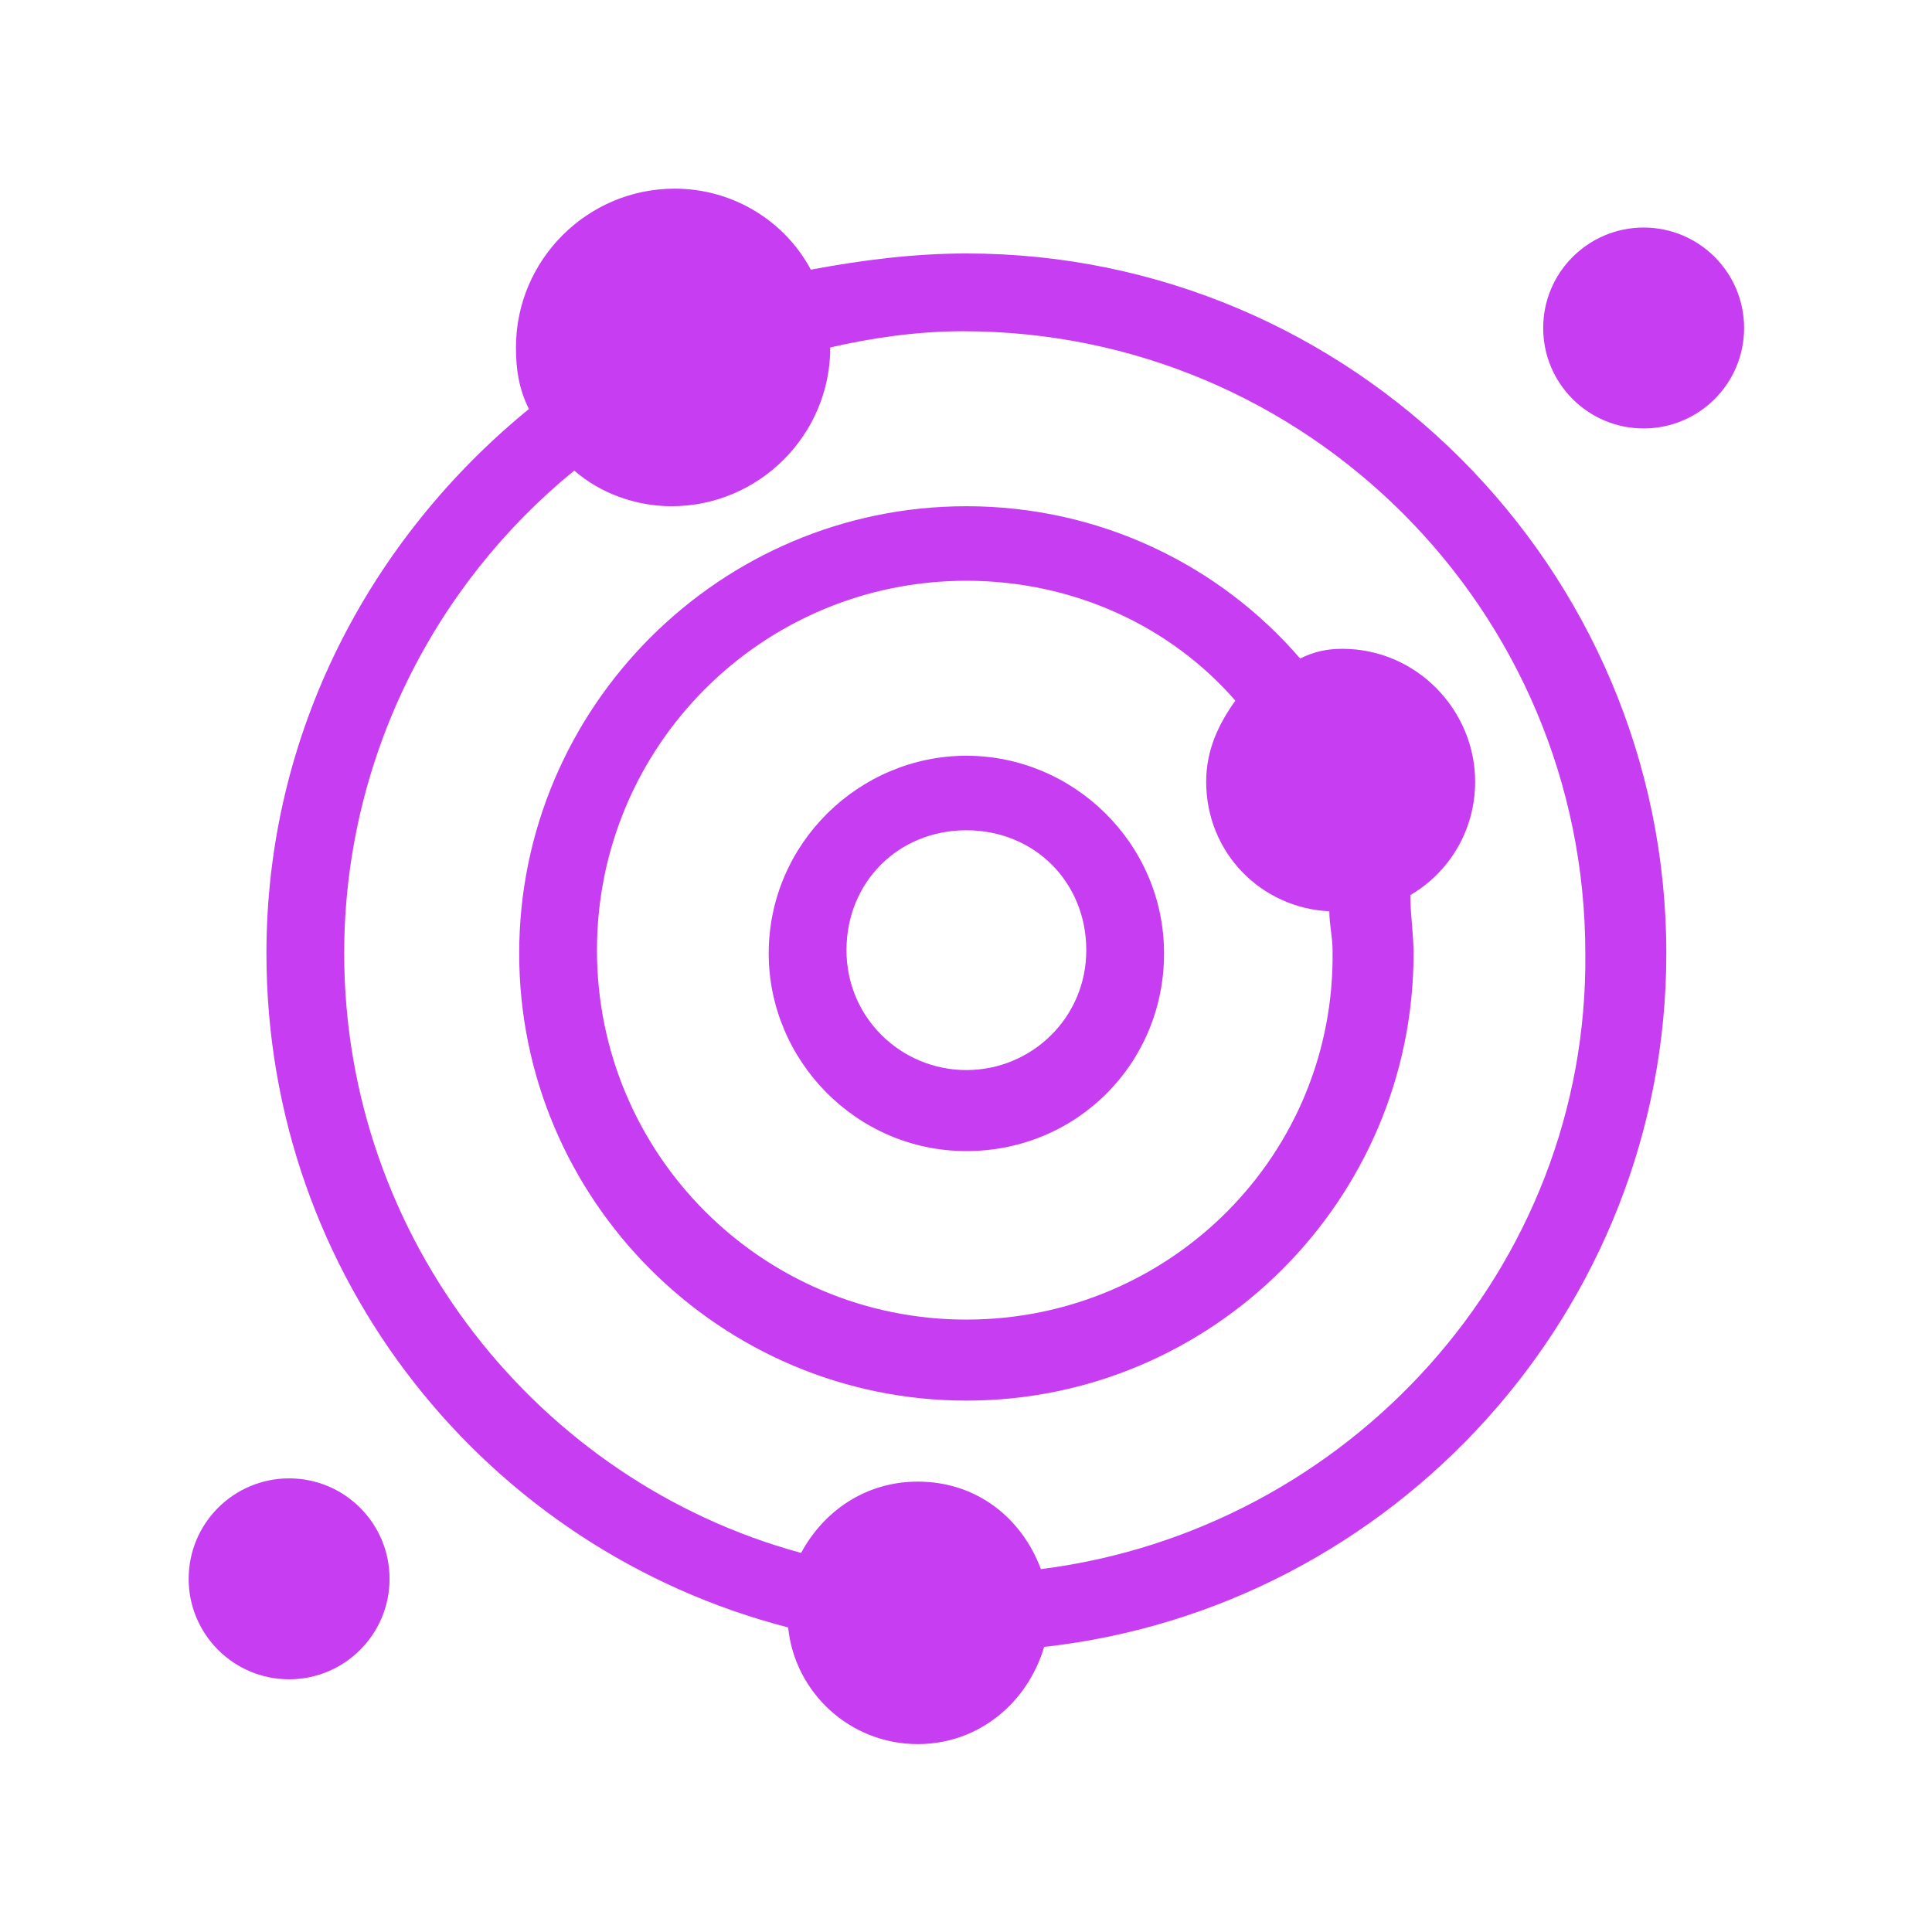 <svg xmlns="http://www.w3.org/2000/svg" version="1.1" xmlns:xlink="http://www.w3.org/1999/xlink" xmlns:svgjs="http://svgjs.dev/svgjs" width="128" height="128" viewBox="0 0 128 128"><g transform="matrix(0.805,0,0,0.805,12.506,12.506)"><svg viewBox="0 0 59 59" data-background-color="#0b0810" preserveAspectRatio="xMidYMid meet" height="128" width="128" xmlns="http://www.w3.org/2000/svg" xmlns:xlink="http://www.w3.org/1999/xlink"><g id="tight-bounds" transform="matrix(1,0,0,1,-0.004,-0.004)"><svg viewBox="0 0 59.007 59.007" height="59.007" width="59.007"><g><svg viewBox="0 0 59.007 59.007" height="59.007" width="59.007"><g><svg viewBox="0 0 59.007 59.007" height="59.007" width="59.007"><g><svg viewBox="0 0 59.007 59.007" height="59.007" width="59.007"><g><svg viewBox="0 0 59.007 59.007" height="59.007" width="59.007"><g><svg viewBox="0 0 59.007 59.007" height="59.007" width="59.007"><g><svg viewBox="0 0 59.007 59.007" height="59.007" width="59.007"><g><svg xmlns="http://www.w3.org/2000/svg" xmlns:xlink="http://www.w3.org/1999/xlink" version="1.1" x="0" y="0" viewBox="0 0 48 48" style="enable-background:new 0 0 48 48;" xml:space="preserve" width="59.007" height="59.007" class="icon-icon-0" data-fill-palette-color="accent" id="icon-0"><g fill="#c73ef2" data-fill-palette-color="accent"><path d="M24 17.5c-3.3 0-6.1 2.7-6.1 6.1 0 3.3 2.7 6.1 6.1 6.1s6.1-2.7 6.1-6.1C30.1 20.2 27.3 17.5 24 17.5zM24 27.2c-2 0-3.7-1.6-3.7-3.7s1.6-3.7 3.7-3.7 3.7 1.6 3.7 3.7S26 27.2 24 27.2z" fill="#c73ef2" data-fill-palette-color="accent"></path><path d="M34.3 14.5c-2.5-2.9-6.2-4.7-10.3-4.7-7.6 0-13.8 6.2-13.8 13.8 0 7.6 6.2 13.8 13.8 13.8s13.8-6.2 13.8-13.8c0-0.6-0.1-1.2-0.1-1.8 1.2-0.7 2-2 2-3.5 0-2.2-1.8-4.1-4.1-4.1C35.1 14.2 34.7 14.3 34.3 14.5zM24 34.9c-6.3 0-11.4-5.1-11.4-11.4 0-6.3 5.1-11.4 11.4-11.4 3.3 0 6.3 1.4 8.3 3.7-0.5 0.7-0.9 1.5-0.9 2.5 0 2.2 1.7 3.9 3.8 4 0 0.4 0.1 0.8 0.1 1.2C35.4 29.8 30.3 34.9 24 34.9z" fill="#c73ef2" data-fill-palette-color="accent"></path><circle cx="44.9" cy="4.3" r="3.1" fill="#c73ef2" data-fill-palette-color="accent"></circle><circle cx="3.1" cy="42.9" r="3.1" fill="#c73ef2" data-fill-palette-color="accent"></circle><path d="M24 2c-1.6 0-3.2 0.2-4.8 0.5C18.4 1 16.8 0 15 0c-2.7 0-4.9 2.2-4.9 4.9 0 0.7 0.1 1.3 0.4 1.9-4.9 4-8.1 10-8.1 16.8 0 10 6.8 18.4 16.1 20.8 0.2 2 1.9 3.6 4 3.6 1.9 0 3.4-1.3 3.9-3 10.8-1.2 19.2-10.4 19.2-21.4C45.6 11.7 35.9 2 24 2zM26.3 42.6c-0.6-1.6-2-2.7-3.8-2.7-1.6 0-2.9 0.9-3.6 2.2-8.1-2.2-14.1-9.7-14.1-18.5 0-6 2.8-11.4 7.1-14.9 0.8 0.7 1.9 1.1 3 1.1 2.7 0 4.9-2.2 4.9-4.9 0 0 0 0 0 0 1.3-0.3 2.7-0.5 4.1-0.5 10.6 0 19.2 8.6 19.2 19.2C43.2 33.3 35.8 41.4 26.3 42.6z" fill="#c73ef2" data-fill-palette-color="accent"></path></g></svg></g></svg></g></svg></g></svg></g></svg></g></svg></g></svg></g><defs></defs></svg><rect width="59.007" height="59.007" fill="none" stroke="none" visibility="hidden"></rect></g></svg></g></svg>